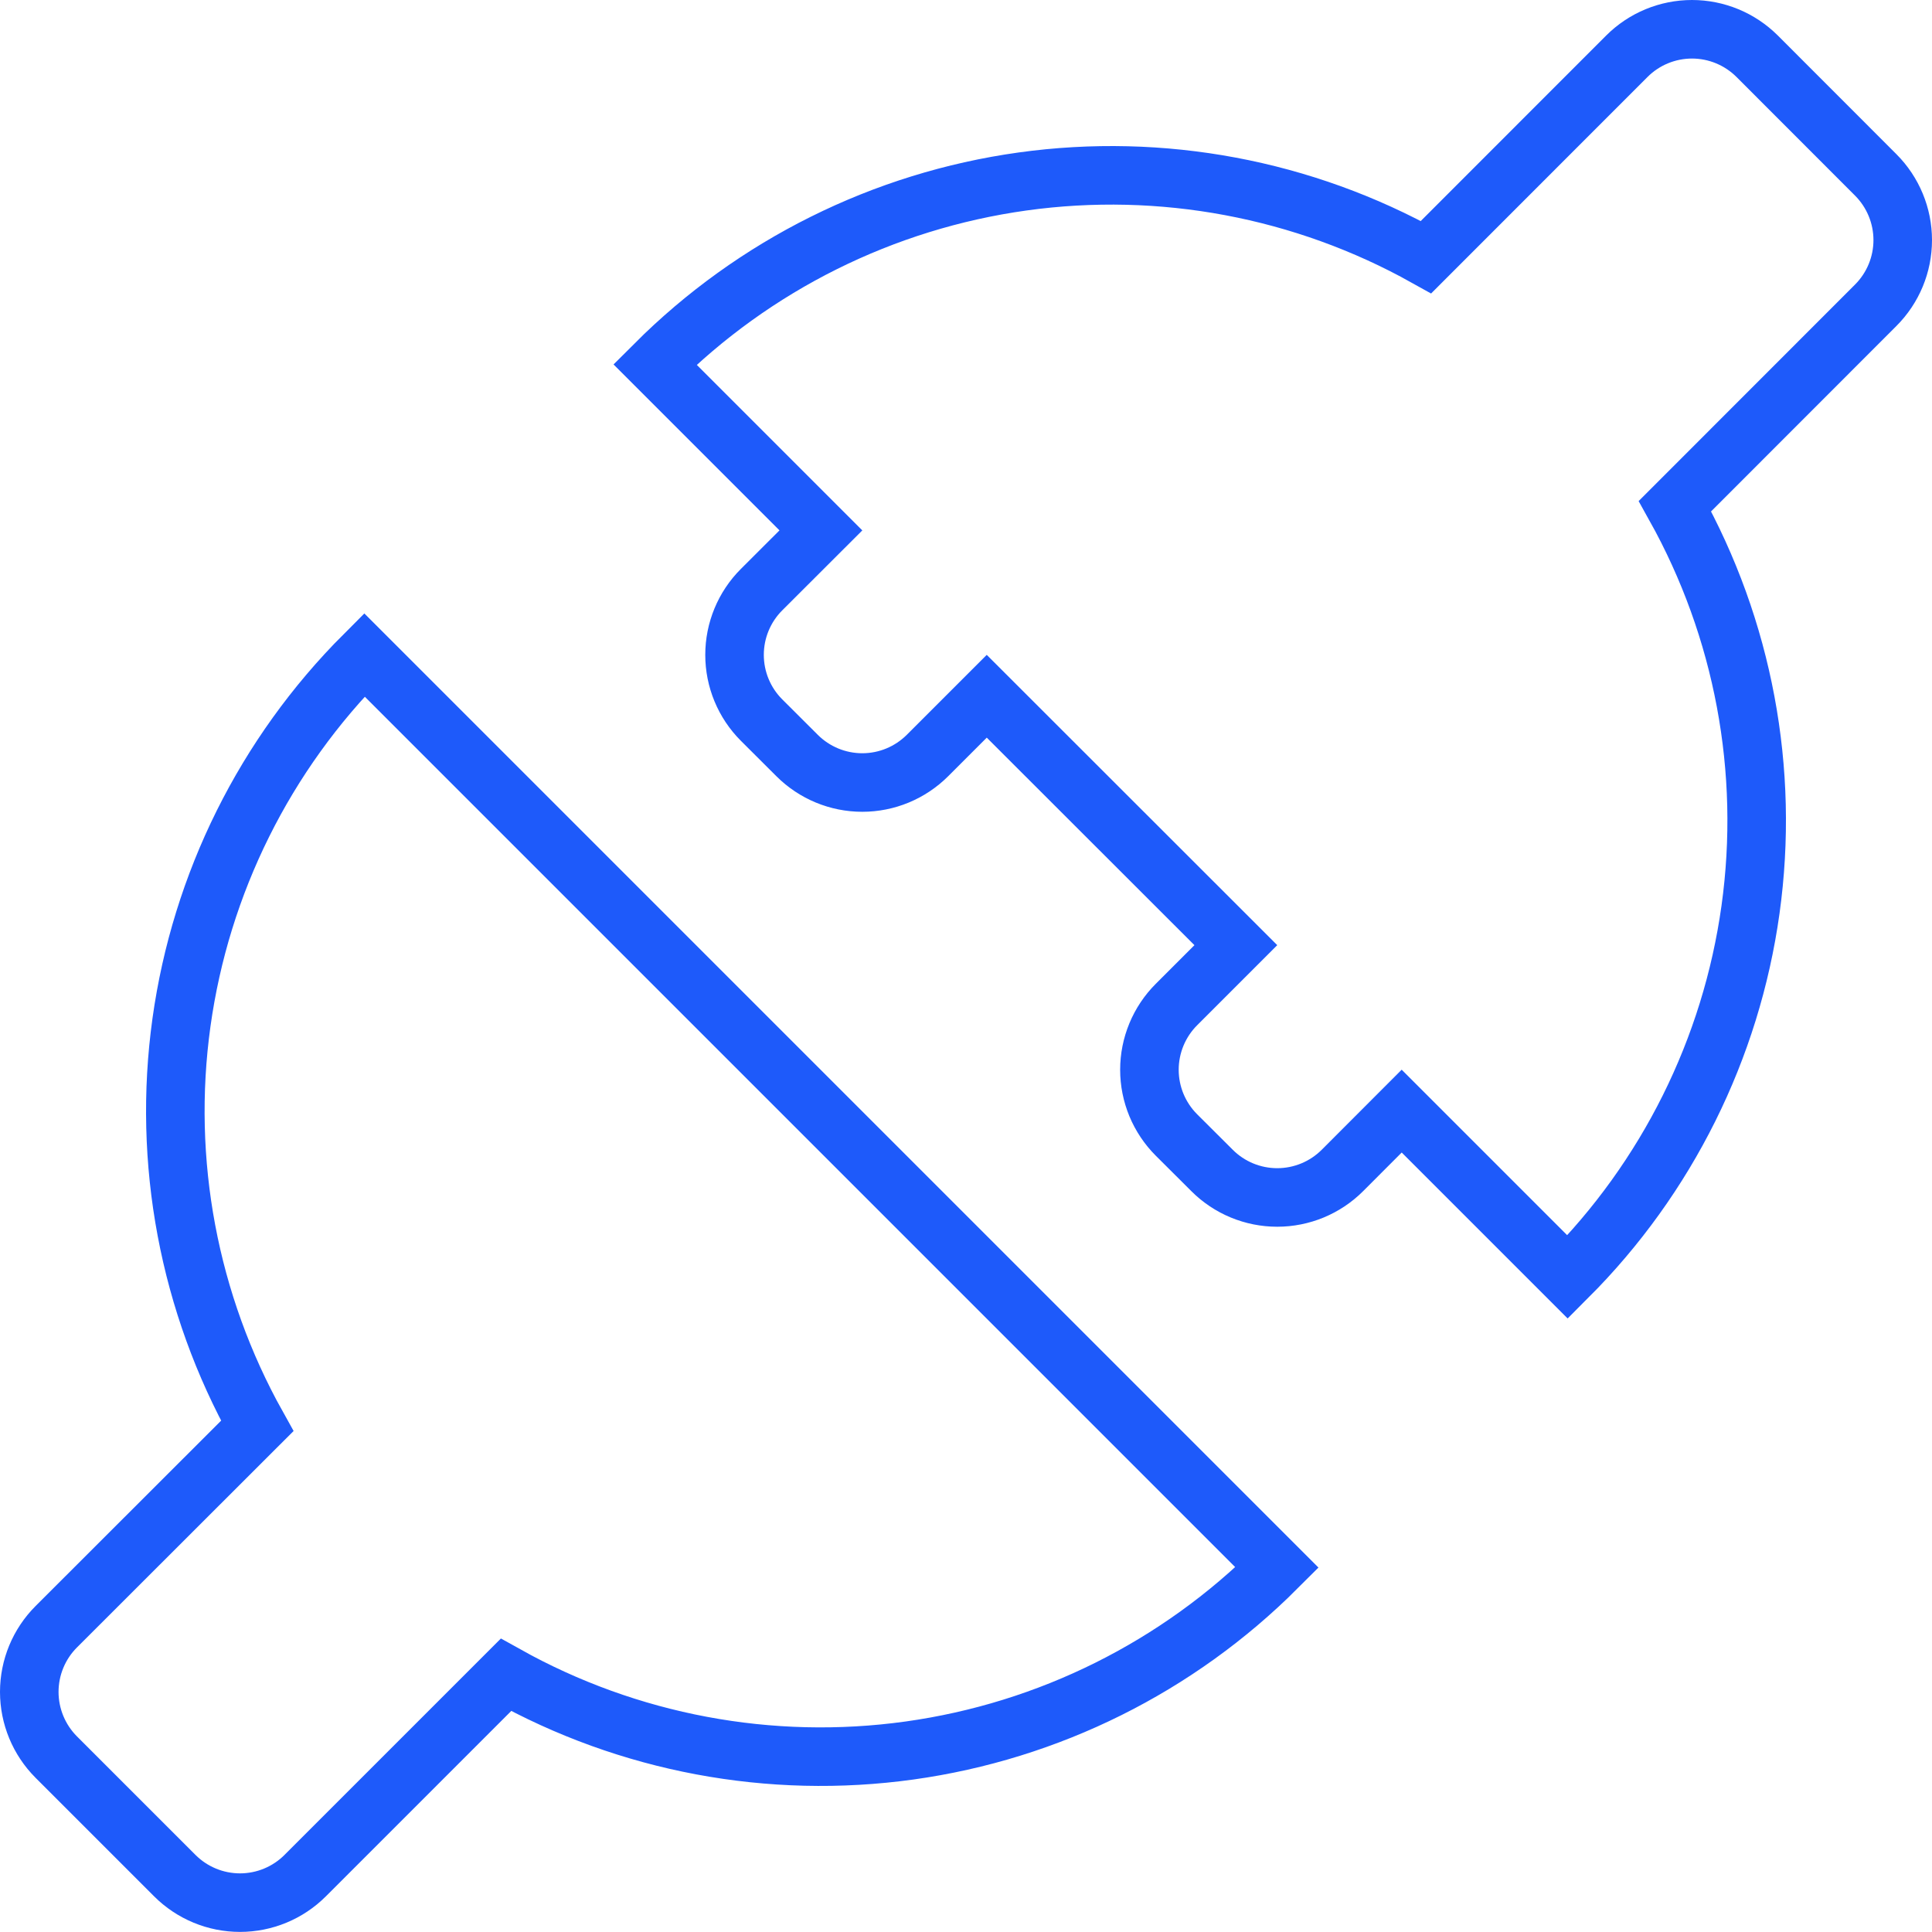 <svg width="66" height="66" viewBox="0 0 66 66" fill="none" xmlns="http://www.w3.org/2000/svg">
<path fill-rule="evenodd" clip-rule="evenodd" d="M42.215 32.291L40.19 34.316C39.897 34.609 39.665 34.956 39.506 35.339C39.348 35.721 39.266 36.131 39.266 36.545C39.266 36.959 39.348 37.368 39.506 37.751C39.665 38.133 39.897 38.48 40.19 38.773L41.406 39.985C41.996 40.576 42.797 40.907 43.632 40.907C44.467 40.907 45.268 40.576 45.859 39.985L47.884 37.957L53.553 43.626C56.945 40.233 59.139 35.825 59.8 31.073C60.462 26.32 59.556 21.482 57.219 17.291L64.078 10.428C64.668 9.838 65 9.037 65 8.202C65 7.367 64.668 6.566 64.078 5.975L60.028 1.922C59.437 1.332 58.636 1 57.801 1C56.966 1 56.165 1.332 55.575 1.922L48.715 8.785C44.524 6.446 39.684 5.539 34.93 6.2C30.176 6.862 25.768 9.056 22.374 12.45L28.043 18.119L26.015 20.144C25.424 20.735 25.093 21.536 25.093 22.371C25.093 23.206 25.424 24.007 26.015 24.598L27.23 25.81C27.821 26.4 28.622 26.732 29.457 26.732C30.292 26.732 31.093 26.4 31.684 25.81L33.709 23.785L42.218 32.288L42.215 32.291ZM8.788 48.712L1.922 55.572C1.332 56.162 1 56.963 1 57.798C1 58.633 1.332 59.434 1.922 60.025L5.972 64.075C6.563 64.665 7.364 64.997 8.199 64.997C9.034 64.997 9.835 64.665 10.425 64.075L17.285 57.215C21.476 59.554 26.316 60.461 31.07 59.8C35.824 59.138 40.232 56.944 43.626 53.55L12.447 22.371C9.053 25.766 6.86 30.175 6.199 34.929C5.539 39.684 6.448 44.521 8.788 48.712Z" stroke="#1E5AFA" stroke-width="2"/>
</svg>
